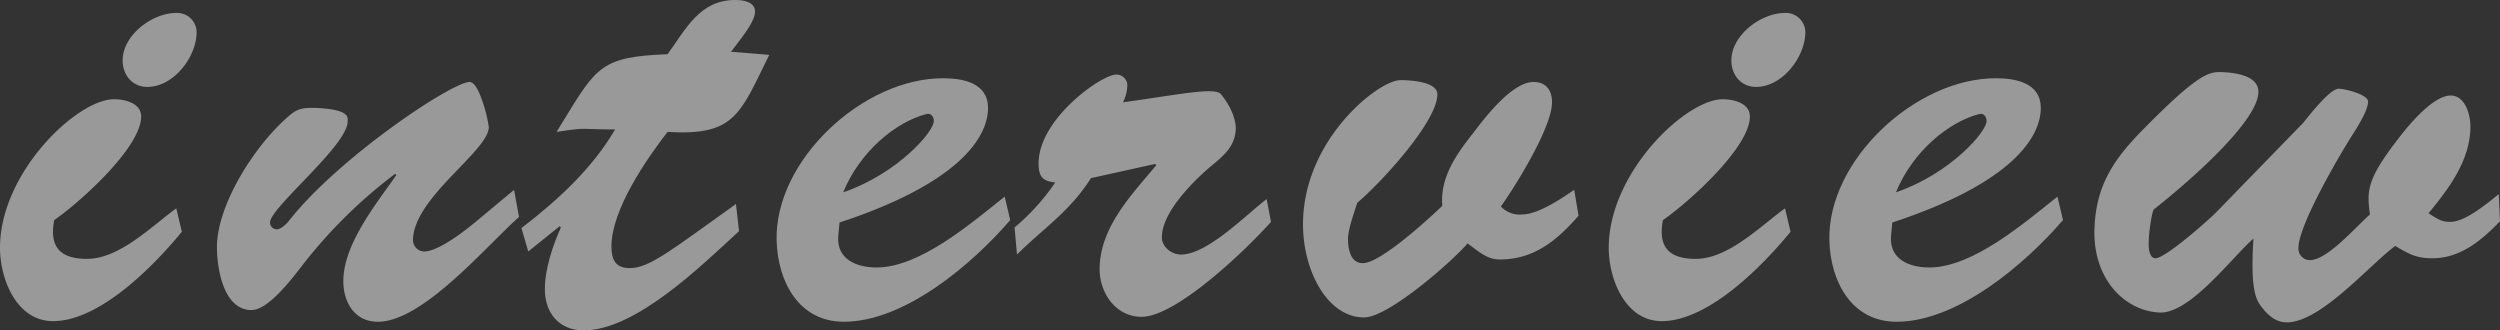 <svg xmlns="http://www.w3.org/2000/svg" viewBox="0 0 758.461 100.23"><rect x="0" y="0" width="758.461" height="100.23" fill="#333333" stroke="none"/><defs><style>.cls-1{opacity:0.5;}.cls-2{fill:#fff;}</style></defs><g id="レイヤー_2" data-name="レイヤー 2"><g id="レイヤー_1-2" data-name="レイヤー 1"><g class="cls-1"><path class="cls-2" d="M55.164,70.311C46.75,80.6,30.293,97.425,16.082,97.425,5.049,97.425,0,84.709,0,75.172,0,52.359,23.375,30.106,34.6,30.106c3.178,0,8.227,1.123,8.227,5.236,0,9.35-18.512,25.993-26.366,31.416-1.5,7.666,1.309,11.781,9.911,11.781,9.91,0,19.634-9.912,27.114-15.334ZM37.212,18.326c0-7.667,8.976-14.4,16.269-14.4a5.914,5.914,0,0,1,6.171,5.8c0,7.48-6.919,16.642-14.96,16.642C40.205,26.366,37.212,22.813,37.212,18.326Z"/><path class="cls-2" d="M155.956,57.6l1.5,8.228c-9.91,8.788-29.171,31.789-42.822,31.789-7.106,0-10.472-5.984-10.472-12.341,0-11.221,10.1-23.562,16.082-32.164l-.374-.374a149.044,149.044,0,0,0-28.8,28.61C88.264,84.9,81.345,94.059,76.3,94.059c-8.228,0-10.285-11.781-10.472-18.139-.561-12.9,11.22-31.789,22.066-40.952,2.43-2.057,4.113-2.244,7.293-2.244,11.219.374,10.284,2.992,10.284,4.114,0,7.293-23.561,26.18-23.561,30.668a2.075,2.075,0,0,0,2.056,2.056c1.309,0,2.993-1.683,3.741-2.617,14.959-19.074,49.367-42.074,54.79-42.074.748,0,1.869.935,2.991,3.552a43.521,43.521,0,0,1,2.806,10.1c0,7.293-23,21.505-23,34.408a3.476,3.476,0,0,0,3.366,3.365c4.488,0,12.716-6.544,16.081-9.349Z"/><path class="cls-2" d="M233.373,16.643c-8.789,17.764-10.285,24.683-30.854,23.374C196.161,48.245,185.5,63.579,185.5,74.8c0,4.115,1.309,6.545,5.61,6.545,5.984,0,12.716-5.61,32.163-19.447l.935,8.228c-11.032,10.1-31.228,30.106-47.123,30.106-7.293,0-11.78-5.049-11.78-12.529,0-6.171,2.43-13.277,4.861-18.7l-.374-.374-9.537,7.667L158.2,69.188c11.219-8.6,21.5-18.138,28.423-29.919-11.407,0-7.854-.748-17.765.748l2.058-3.366c10.1-16.456,11.593-19.447,31.6-20.2C208.128,8.789,212.243,0,223.088,0c2.431,0,5.984.561,5.984,3.553,0,3.366-5.423,9.537-7.293,12.155Z"/><path class="cls-2" d="M306.489,66.758C295.082,80.034,274.512,97.612,256,97.612c-13.651,0-20.009-12.154-20.383-24.5-.748-24.5,26.366-49.554,50.675-49.367,5.985,0,13.464,1.5,13.464,8.975,0,9.163-9.162,23-45.065,34.782l-.374,4.114c-.562,7.106,5.609,9.536,11.594,9.536,13.276,0,28.984-13.65,38.894-21.5ZM283.3,36.651c0-1.309-.935-2.431-2.244-2.057C271.708,37.025,260.862,46,255.812,58.343,272.268,52.733,283.488,39.83,283.3,36.651Z"/><path class="cls-2" d="M330.986,54.042c-6.545,10.285-14.4,15.146-22.44,23.187L307.8,69a65.8,65.8,0,0,0,12.342-13.65c-3.927-.374-5.049-1.87-5.049-5.8,0-13.464,19.074-26.928,23.562-26.928a3.317,3.317,0,0,1,3.365,3.18,12.73,12.73,0,0,1-1.309,5.236c17.579-2.432,27.863-4.676,29.733-2.432,2.805,3.553,4.114,6.545,4.488,9.911,0,5.8-3.553,8.6-7.854,12.155-5.423,4.675-14.585,13.838-14.585,21.318,0,2.991,2.991,5.235,5.8,5.235,8.04,0,19.821-12.154,25.992-16.829l1.308,6.919c-7.105,8.04-28.61,28.8-39.268,28.8-7.855,0-12.716-7.293-12.716-14.4,0-12.716,9.724-22.626,17.2-31.6l-.374-.374Z"/><path class="cls-2" d="M465.25,24.871c3.739,0,5.609,2.43,5.609,6.171,0,7.479-10.846,25.057-15.521,31.6a7.812,7.812,0,0,0,6.359,2.431c4.861,0,11.78-4.675,15.894-7.48l1.309,7.854c-6.545,7.48-13.464,13.277-23.936,13.277-3.926,0-6.545-2.619-9.723-4.863C440,79.847,421.118,96.3,413.826,96.3c-11.034,0-18.513-14.025-18.513-28.237,0-25.8,23-43.756,29.545-43.756,2.618,0,11.22.374,11.22,4.3,0,8.415-17.578,27.3-24.31,32.912-.935,2.992-2.8,8.04-2.8,11.033s.748,7.292,4.489,7.292c5.423,0,20.195-13.65,24.122-17.39-.748-8.6,4.3-15.708,9.349-22.066C450.477,35.716,458.705,24.871,465.25,24.871Z"/><path class="cls-2" d="M543.227,70.311c-8.415,10.284-24.871,27.114-39.083,27.114-11.032,0-16.081-12.716-16.081-22.253,0-22.813,23.374-45.066,34.594-45.066,3.179,0,8.228,1.123,8.228,5.236,0,9.35-18.512,25.993-26.367,31.416-1.5,7.666,1.31,11.781,9.911,11.781,9.911,0,19.635-9.912,27.114-15.334ZM525.275,18.326c0-7.667,8.975-14.4,16.268-14.4a5.913,5.913,0,0,1,6.171,5.8c0,7.48-6.919,16.642-14.96,16.642C528.267,26.366,525.275,22.813,525.275,18.326Z"/><path class="cls-2" d="M625.88,66.758C614.473,80.034,593.9,97.612,575.391,97.612c-13.65,0-20.009-12.154-20.383-24.5-.748-24.5,26.367-49.554,50.676-49.367,5.984,0,13.464,1.5,13.464,8.975,0,9.163-9.162,23-45.065,34.782l-.375,4.114c-.561,7.106,5.61,9.536,11.594,9.536,13.277,0,28.985-13.65,38.895-21.5ZM602.693,36.651c0-1.309-.936-2.431-2.244-2.057C591.1,37.025,580.253,46,575.2,58.343,591.66,52.733,602.879,39.83,602.693,36.651Z"/><path class="cls-2" d="M698.809,37.212c1.5-1.87,8.041-10.285,10.659-10.285,1.87,0,8.976,1.683,8.976,3.927,0,2.431-2.992,7.293-4.3,9.35-4.114,6.358-16.83,28.049-16.83,34.968a3.487,3.487,0,0,0,3.554,3.741c5.235,0,14.211-10.473,18.138-13.838-.935-7.106-1.122-10.472,8.6-23,2.992-3.927,10.472-13.09,15.894-13.09,4.489,0,5.985,5.984,5.985,9.35,0,10.285-6.545,18.887-12.716,26.367,2.431,1.5,3.739,2.618,6.545,2.618,4.675,0,11.22-5.61,14.772-8.415l.374,8.228c-5.61,5.8-11.967,11.22-20.569,11.22-4.862,0-7.106-1.31-11.22-3.741C718.631,80.6,704.045,97.8,693.76,97.8c-2.8,0-4.861-1.5-6.731-3.553-2.057-2.618-4.488-4.114-3.366-21.878-6.919,6.171-19.448,23-28.611,22.439-10.471-.561-20.009-10.1-19.635-25.057.375-13.838,6.171-21.879,15.521-31.229,15.895-16.082,19.261-16.83,23.187-16.643,8.416.374,11.034,2.993,11.034,5.984,0,9.537-24.122,29.733-31.789,35.717-.562,1.122-1.5,6.732-1.5,10.658,0,1.5.374,4.115,2.056,4.115,2.992,0,15.708-11.22,18.326-13.838Z"/></g></g></g></svg>
